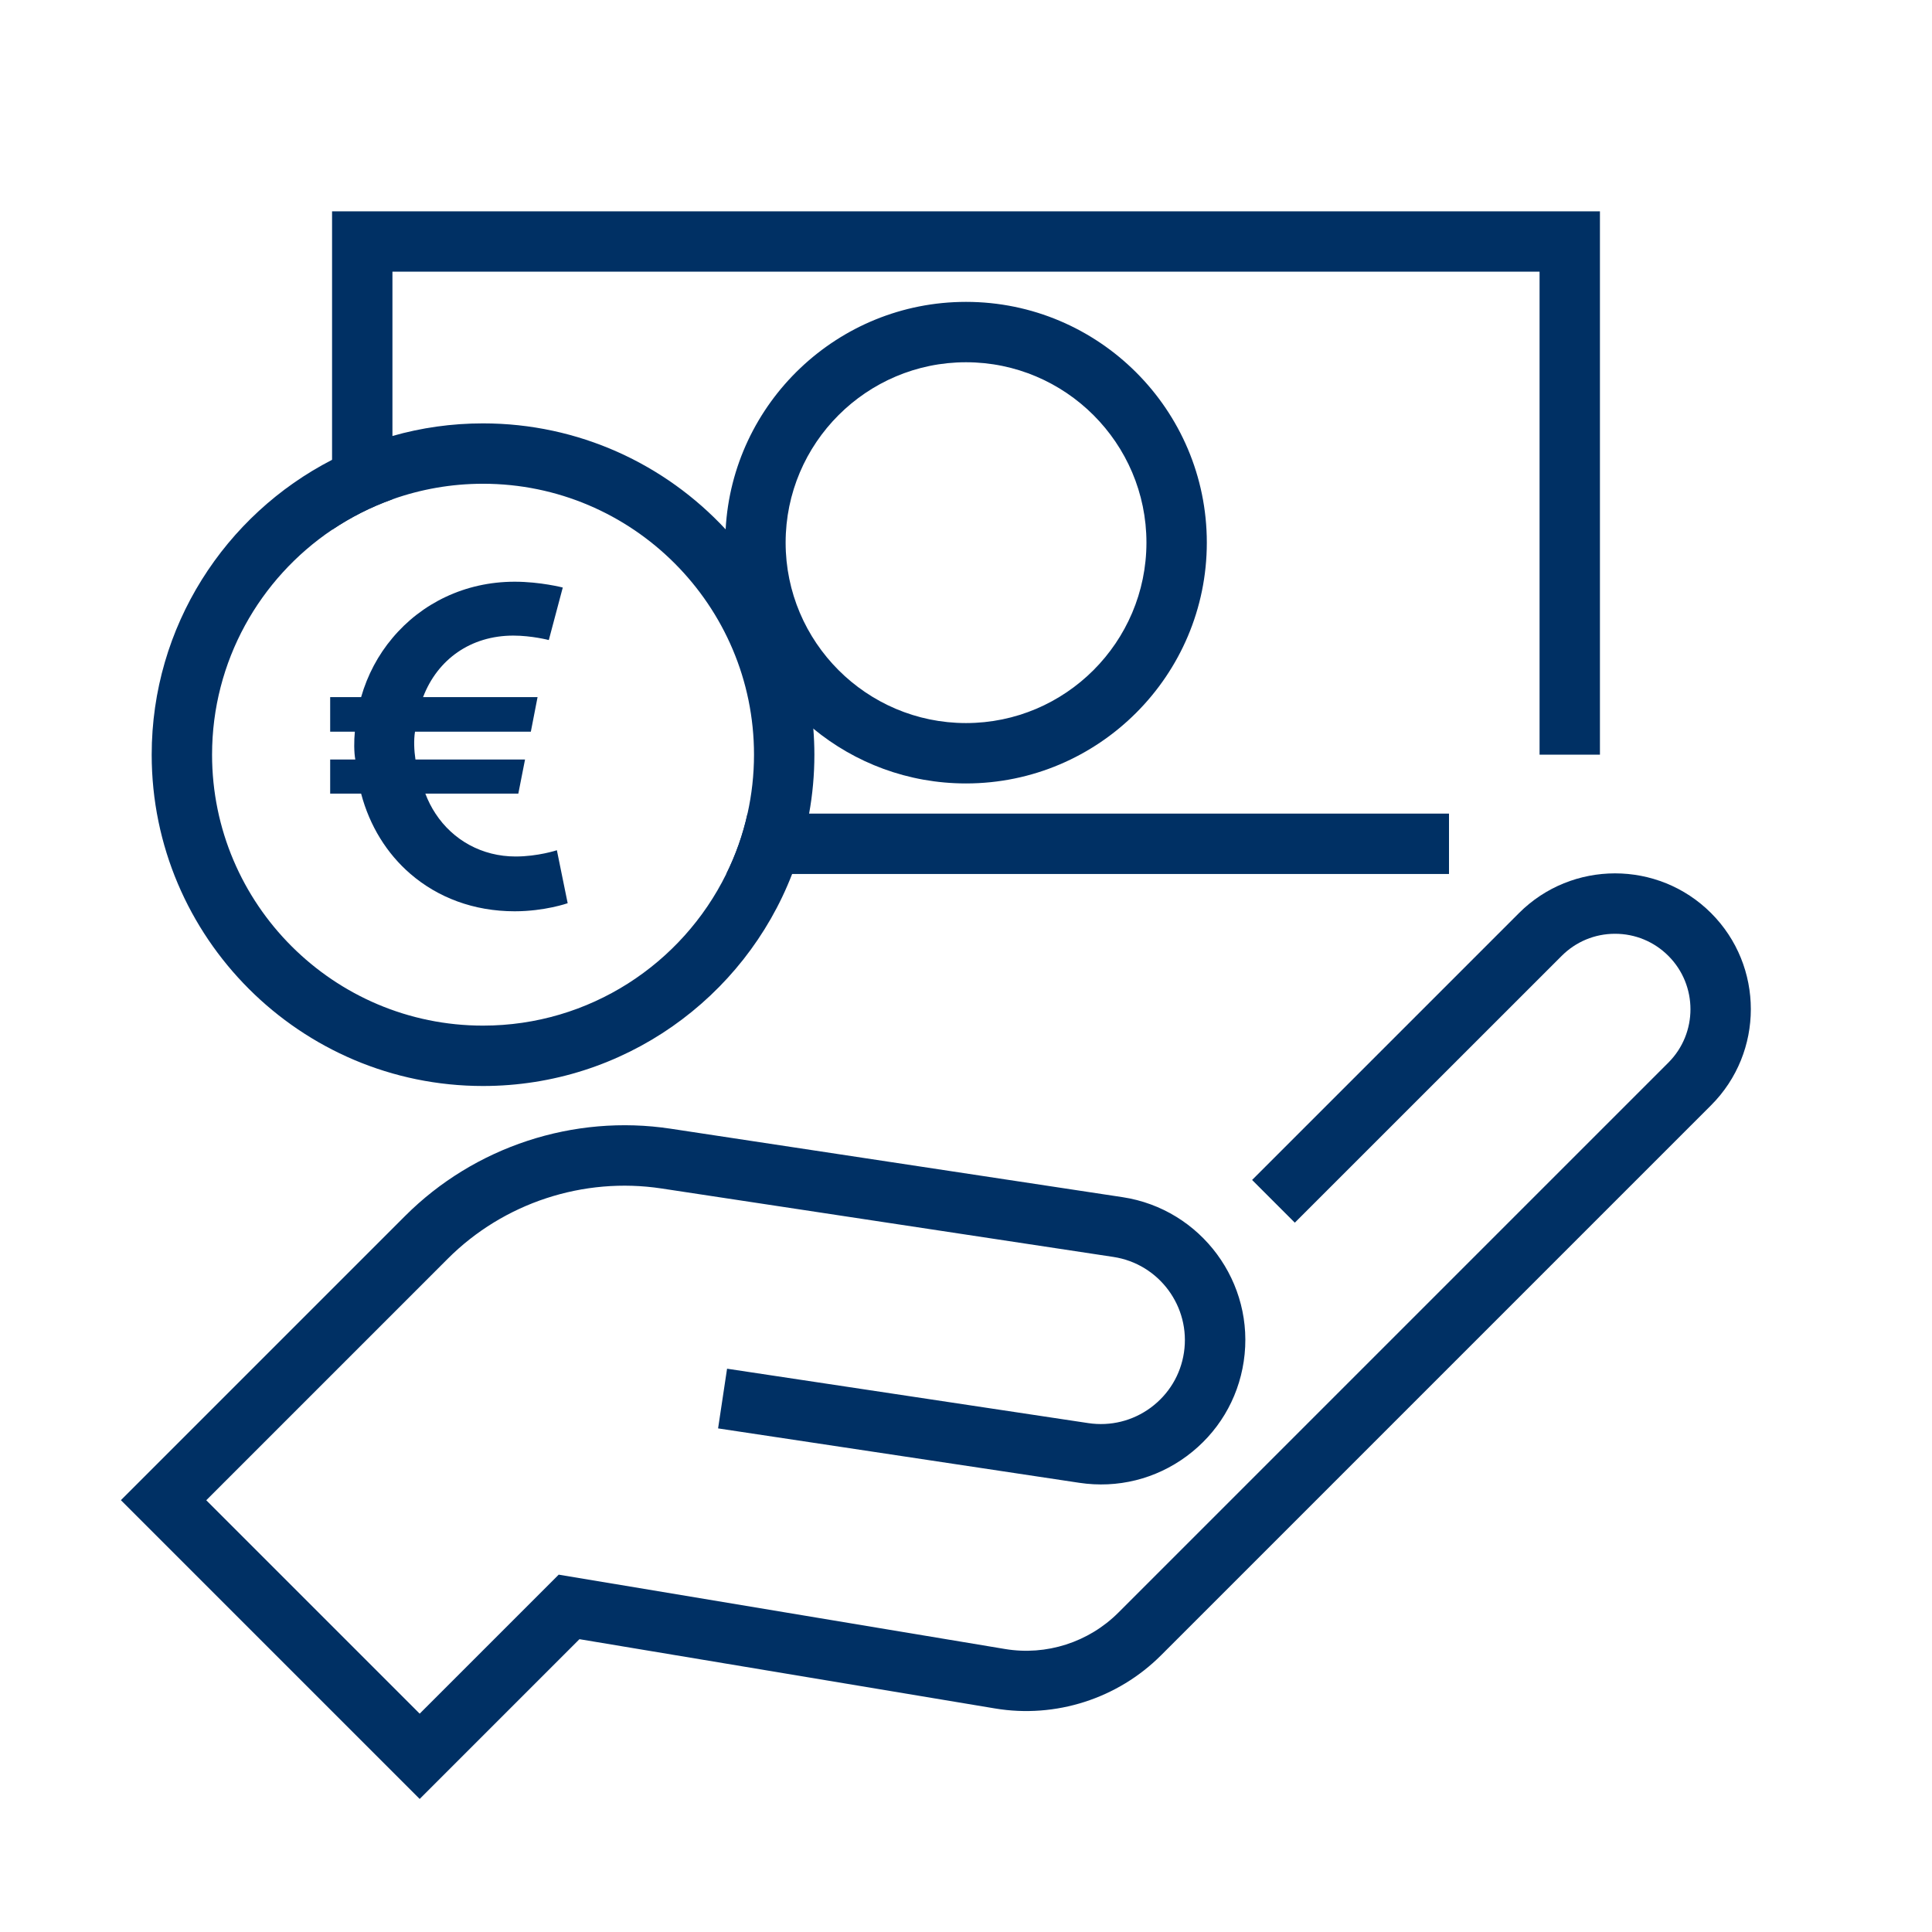 <?xml version="1.0" encoding="UTF-8"?>
<svg id="Ebene_1" data-name="Ebene 1" xmlns="http://www.w3.org/2000/svg" viewBox="0 0 256 256">
  <defs>
    <style>
      .cls-1 {
        fill: #003064;
        stroke-width: 0px;
      }
    </style>
  </defs>
  <path class="cls-1" d="m192,107.81v8h-95.77c1.25-2.52,2.2-5.2,2.82-8h92.95Z"/>
  <path class="cls-1" d="m212,28v72h-8V36H52v30.16c-2.85,1.02-5.53,2.38-8,4.04V28h168Z"/>
  <path class="cls-1" d="m128,40c-17,0-30.94,13.37-31.85,30.14-.03.58-.05,1.17-.05,1.76,0,9.92,4.55,18.8,11.67,24.65,5.51,4.54,12.55,7.26,20.23,7.26,8.8,0,16.77-3.58,22.55-9.36,5.78-5.78,9.36-13.76,9.36-22.55,0-17.59-14.31-31.9-31.91-31.9m0,55.81c-13.17,0-23.9-10.73-23.9-23.91s10.73-23.9,23.9-23.9,23.91,10.72,23.91,23.9c-.01,13.18-10.73,23.91-23.91,23.91"/>
  <path class="cls-1" d="m107.77,96.55c-.79-10.16-5.06-19.35-11.62-26.41-8.01-8.63-19.46-14.04-32.15-14.04-4.16,0-8.19.58-12,1.67-2.79.79-5.46,1.86-8,3.16-14.17,7.28-23.9,22.07-23.9,39.07,0,24.21,19.7,43.9,43.9,43.9,18.64,0,34.61-11.67,40.96-28.09,1-2.56,1.75-5.23,2.25-8,.46-2.53.7-5.14.7-7.81,0-1.16-.05-2.31-.14-3.45m-11.54,19.26c-5.85,11.89-18.1,20.09-32.23,20.09-19.79,0-35.9-16.1-35.9-35.9,0-12.39,6.32-23.34,15.9-29.8,2.47-1.66,5.15-3.02,8-4.04,3.75-1.33,7.79-2.06,12-2.06,19.8,0,35.91,16.11,35.91,35.9,0,2.68-.3,5.29-.86,7.81-.62,2.8-1.57,5.48-2.82,8"/>
  <path class="cls-1" d="m75.22,119.68s-3.03,1.07-7.02,1.07c-5.44,0-10.19-1.83-13.8-4.94-3.13-2.69-5.42-6.37-6.55-10.65h-4.1v-4.52h3.33c-.18-.95-.18-2.5-.06-3.69h-3.27v-4.58h4.1c.84-2.93,2.26-5.59,4.15-7.83,3.84-4.59,9.6-7.46,16.2-7.46,3.39,0,6.37.77,6.37.77l-1.85,6.96s-2.26-.59-4.7-.59c-5.65,0-10.05,3.15-11.96,8.15h15.17l-.89,4.58h-15.35c-.18,1.13-.12,2.5.06,3.69h14.52l-.89,4.52h-12.32c.36.95.81,1.83,1.35,2.65,2.31,3.52,6.17,5.68,10.61,5.68,2.97,0,5.47-.83,5.47-.83l.64,3.15.79,3.87Z"/>
  <path class="cls-1" d="m55.62,238.38l-39.6-39.6,37.66-37.66c9.19-9.19,22.34-13.51,35.19-11.56l59.87,9.07c10.42,1.58,17.63,11.35,16.06,21.77-.76,5.06-3.45,9.51-7.56,12.55-4.11,3.04-9.16,4.29-14.22,3.53l-47.87-7.21,1.19-7.91,47.87,7.21c2.94.44,5.88-.29,8.27-2.05,2.39-1.77,3.96-4.36,4.4-7.3.91-6.07-3.28-11.75-9.35-12.67l-59.87-9.07c-10.35-1.57-20.94,1.91-28.33,9.31l-32,32,28.28,28.28,18.42-18.42,59.13,9.85c5.48.92,11.1-.89,15.03-4.82l72.88-72.88c3.9-3.9,3.9-10.24,0-14.14-1.89-1.89-4.4-2.93-7.07-2.93s-5.18,1.04-7.07,2.93l-35.36,35.35-5.66-5.66,35.36-35.36c7.02-7.02,18.44-7.02,25.46,0,7.02,7.02,7.02,18.44,0,25.46l-72.88,72.88c-5.75,5.75-13.98,8.39-22,7.05l-55.07-9.18-21.16,21.16Z"/>
</svg>